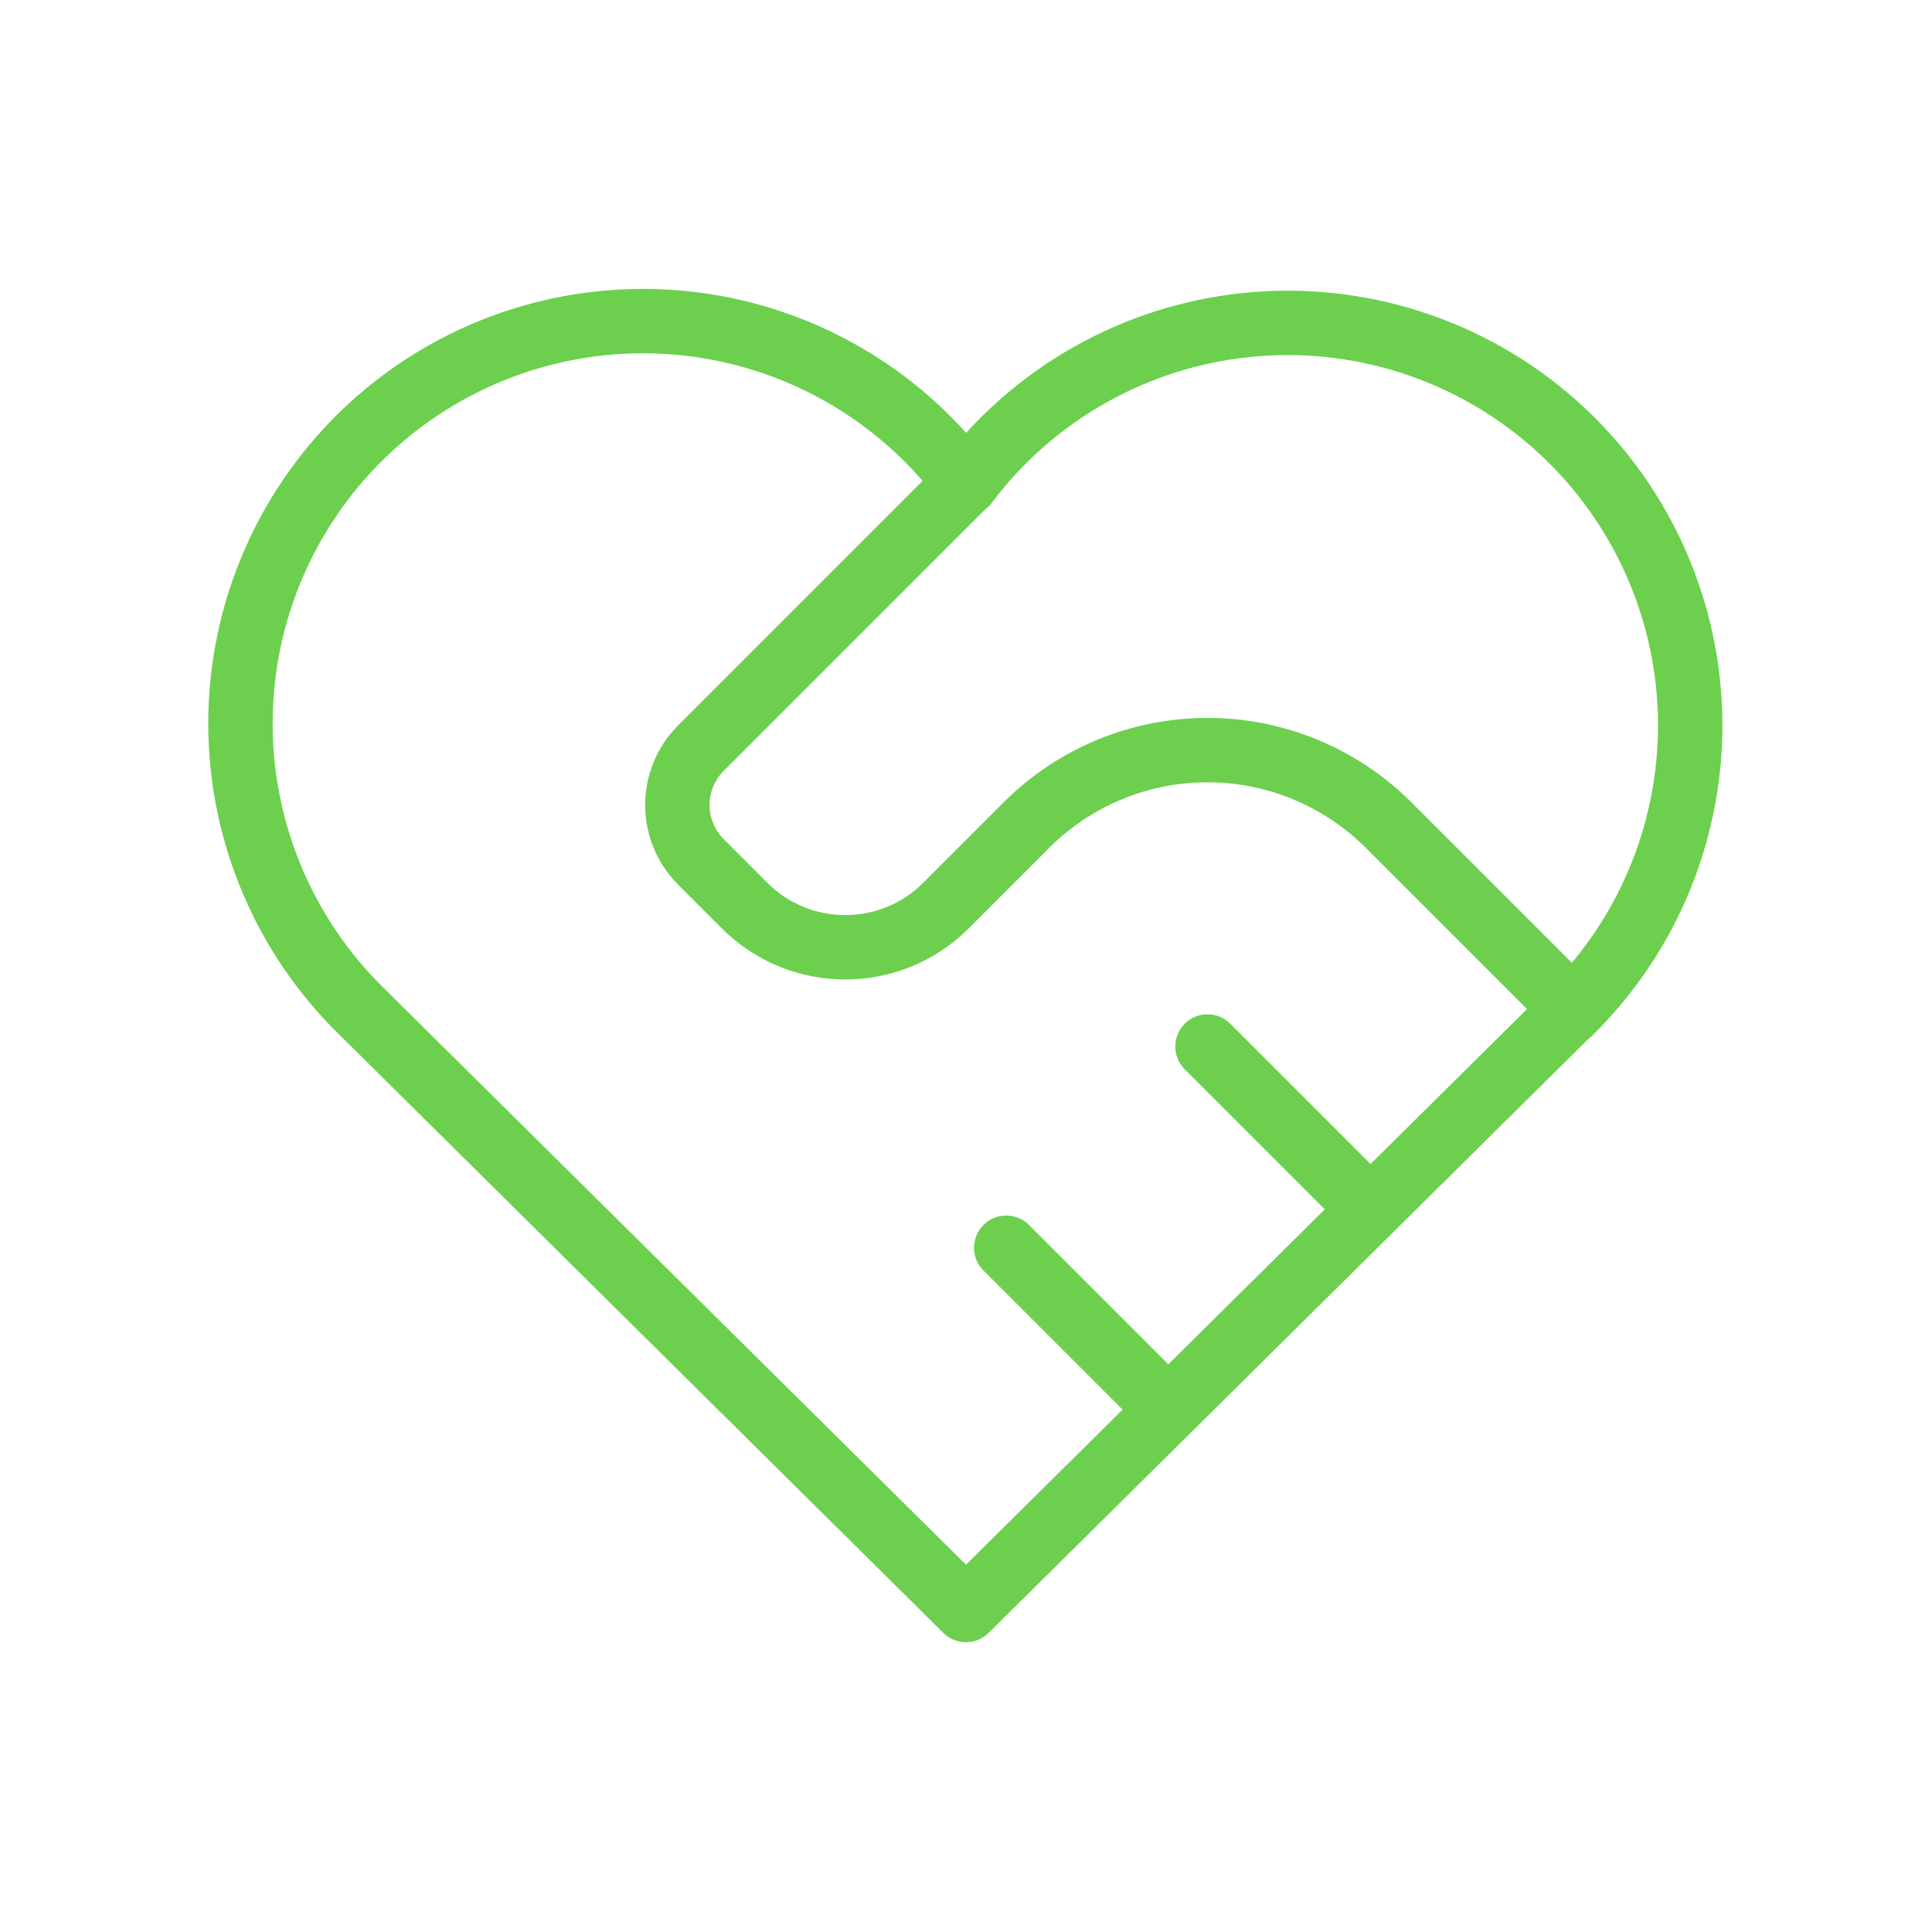 <svg width="60" height="60" viewBox="0 0 60 60" fill="none" xmlns="http://www.w3.org/2000/svg">
<path d="M48.75 31.43L30 50L11.25 31.43C10.013 30.227 9.039 28.78 8.389 27.181C7.739 25.583 7.426 23.867 7.472 22.142C7.517 20.417 7.919 18.72 8.653 17.158C9.386 15.596 10.435 14.203 11.734 13.066C13.032 11.93 14.552 11.074 16.197 10.554C17.842 10.033 19.578 9.859 21.293 10.042C23.009 10.225 24.669 10.761 26.167 11.617C27.666 12.473 28.971 13.63 30 15.015C31.034 13.64 32.34 12.493 33.838 11.646C35.335 10.8 36.991 10.271 38.702 10.094C40.413 9.916 42.143 10.094 43.782 10.616C45.421 11.138 46.935 11.992 48.229 13.126C49.523 14.26 50.569 15.648 51.301 17.205C52.034 18.761 52.437 20.452 52.486 22.172C52.535 23.891 52.228 25.602 51.585 27.198C50.943 28.794 49.977 30.239 48.75 31.445" stroke="#6CD04E" stroke-width="2" stroke-linecap="round" stroke-linejoin="round"/>
<path d="M30 15L21.768 23.233C21.299 23.701 21.036 24.337 21.036 25C21.036 25.663 21.299 26.299 21.768 26.767L23.125 28.125C24.85 29.85 27.65 29.85 29.375 28.125L31.875 25.625C33.367 24.133 35.39 23.295 37.5 23.295C39.61 23.295 41.633 24.133 43.125 25.625L48.75 31.25" stroke="#6CD04E" stroke-width="2" stroke-linecap="round" stroke-linejoin="round"/>
<path d="M31.25 38.75L36.25 43.75" stroke="#6CD04E" stroke-width="2" stroke-linecap="round" stroke-linejoin="round"/>
<path d="M37.5 32.5L42.5 37.5" stroke="#6CD04E" stroke-width="2" stroke-linecap="round" stroke-linejoin="round"/>
</svg>

